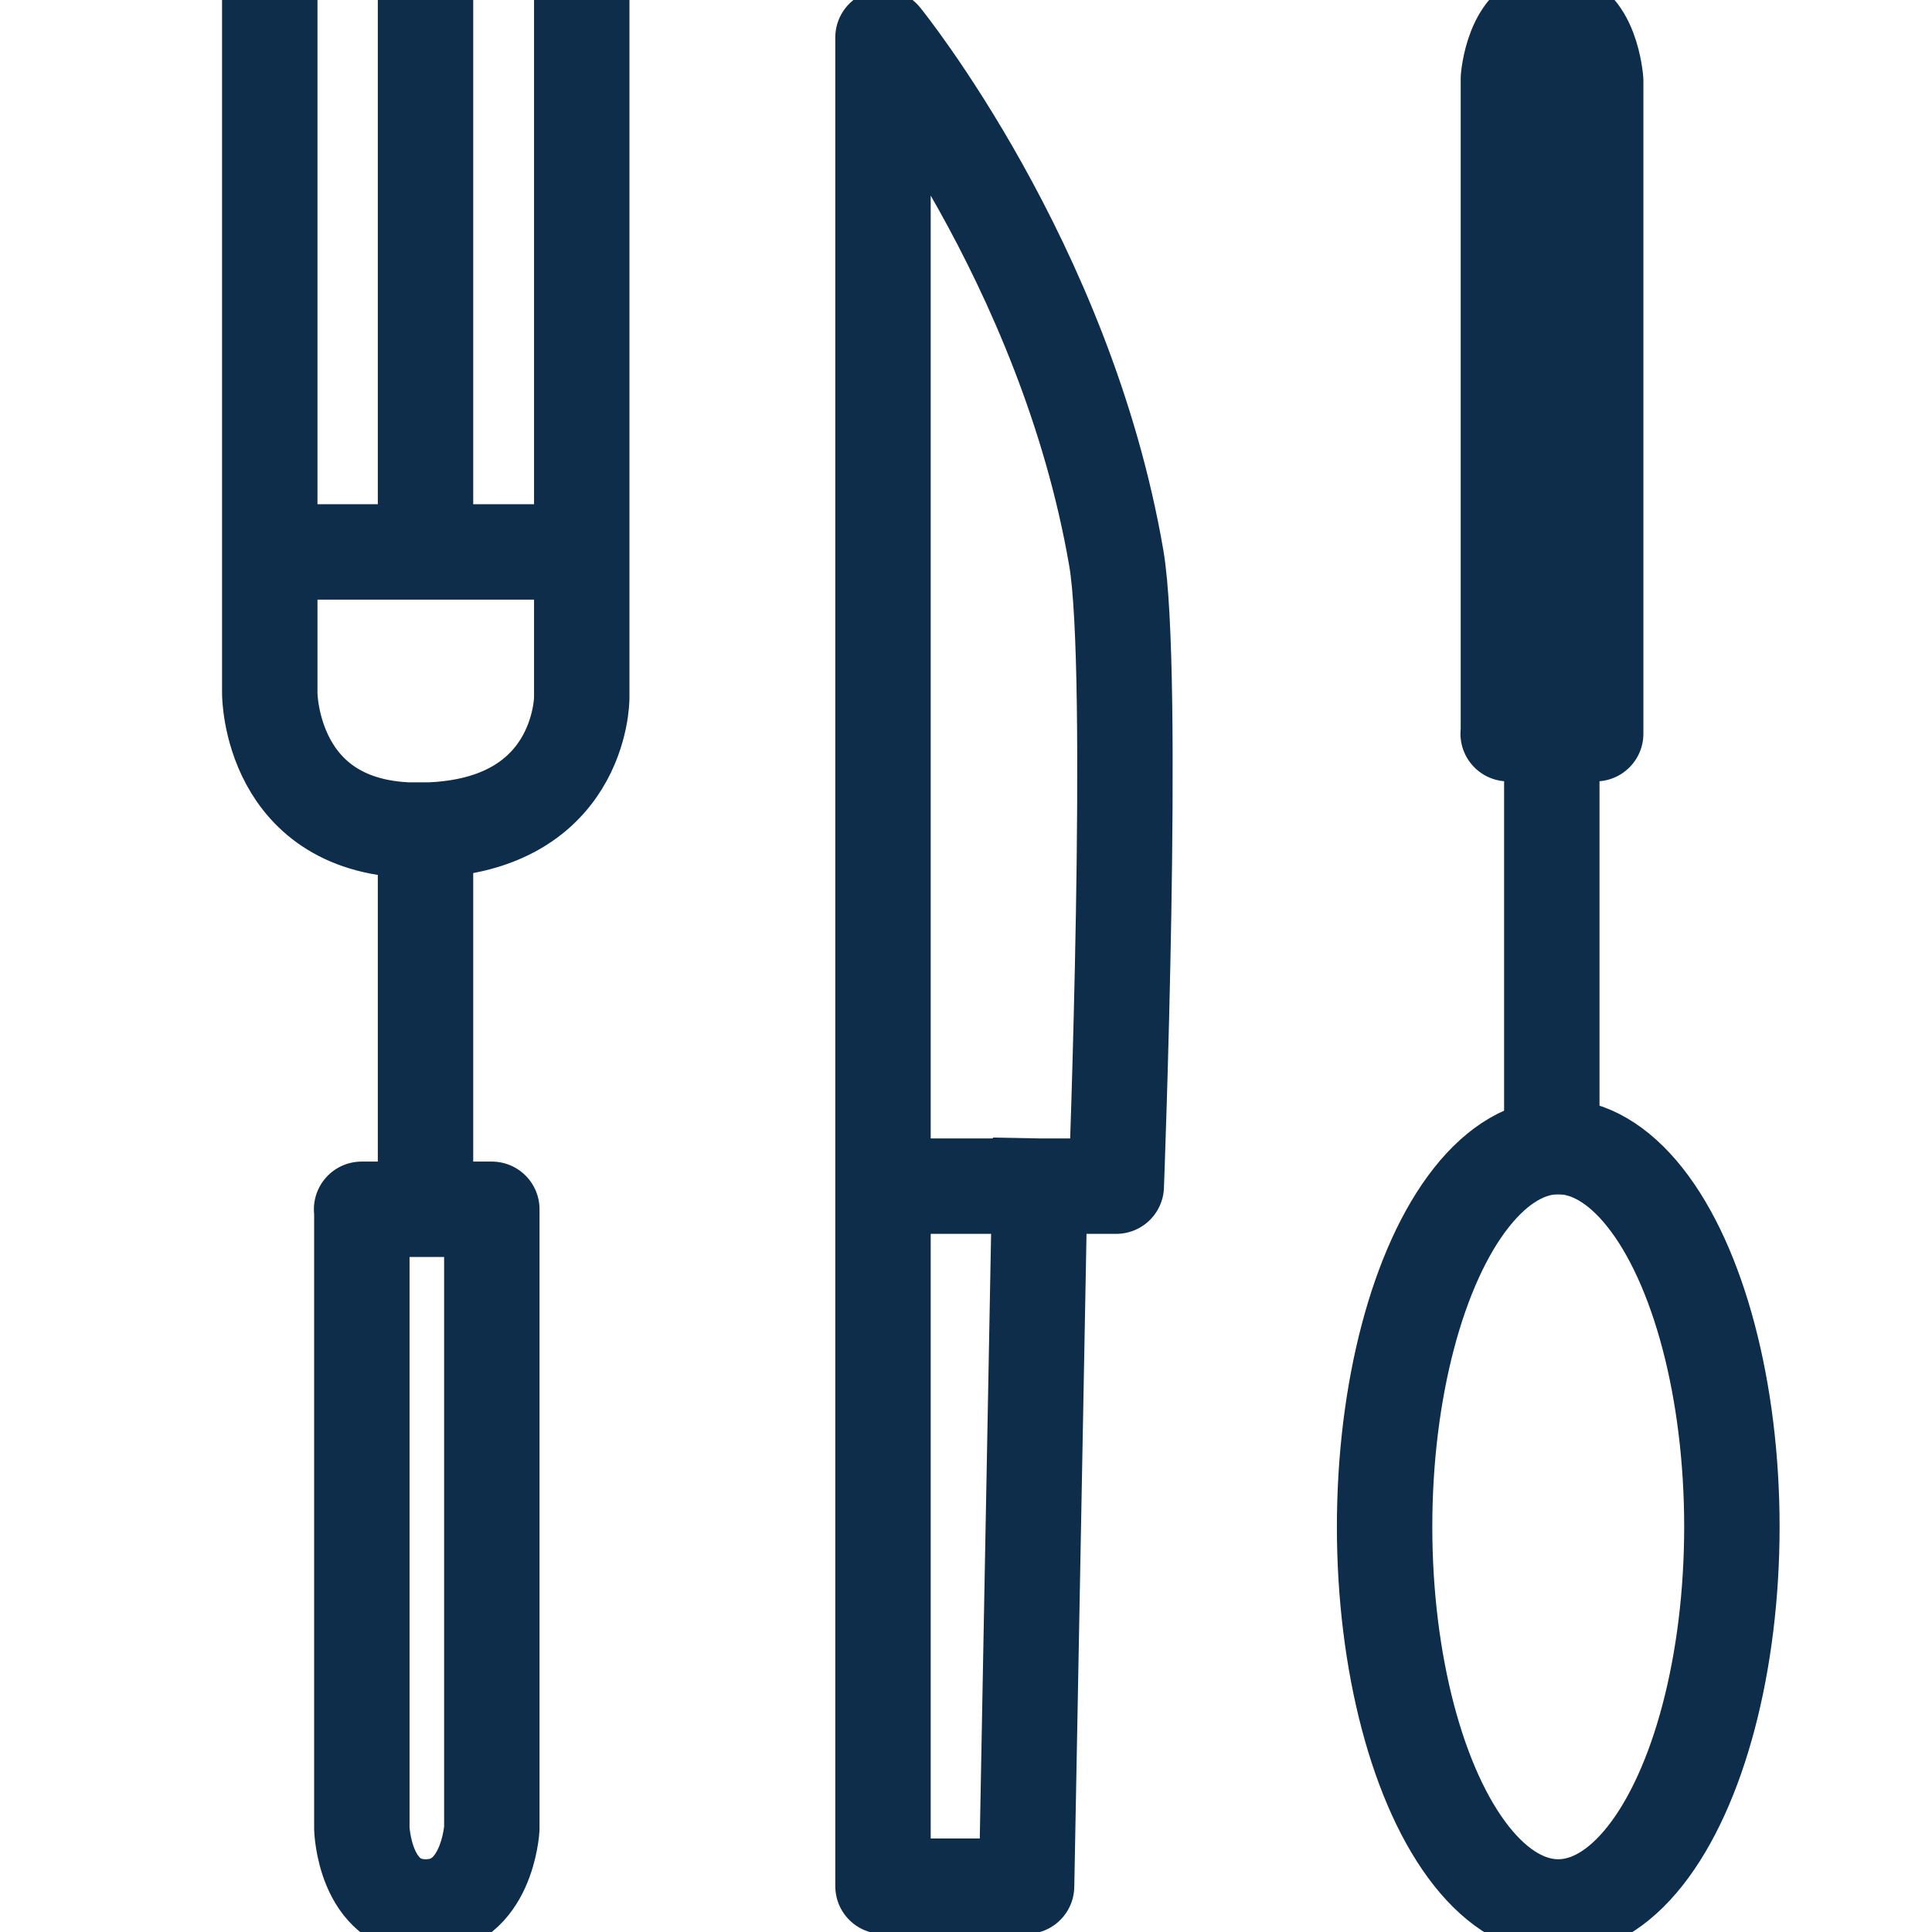 <svg xmlns="http://www.w3.org/2000/svg" id="sun" version="1.1" viewBox="0 0 81 81"><defs><style>.st0{fill:none;stroke:#0d2d4b;stroke-linecap:square;stroke-linejoin:round;stroke-width:4px}</style></defs><path d="M37.02 49.73h9.78s.82-21.6 0-26.34C44.67 11 37.02 1.57 37.02 1.57v77.51h6.02l.55-29.35M11.31 1.57v27.5s0 5.74 6.21 5.74c6.87 0 6.87-5.55 6.87-5.55V1.57M11.31 23.14h13.07M17.84 1.13v22.01M17.84 50.7V34.8M15.16 50.7h5.46v25.96s-.19 3.29-2.77 3.29-2.68-3.29-2.68-3.29V50.7h0ZM63.23 30.76h3.67V3.38S66.71.75 65.07.75s-1.83 2.54-1.83 2.54v27.47h0ZM65.06 48.07V30.76" class="st0"/><ellipse cx="65.33" cy="64.01" class="st0" rx="7.28" ry="15.94"/></svg>